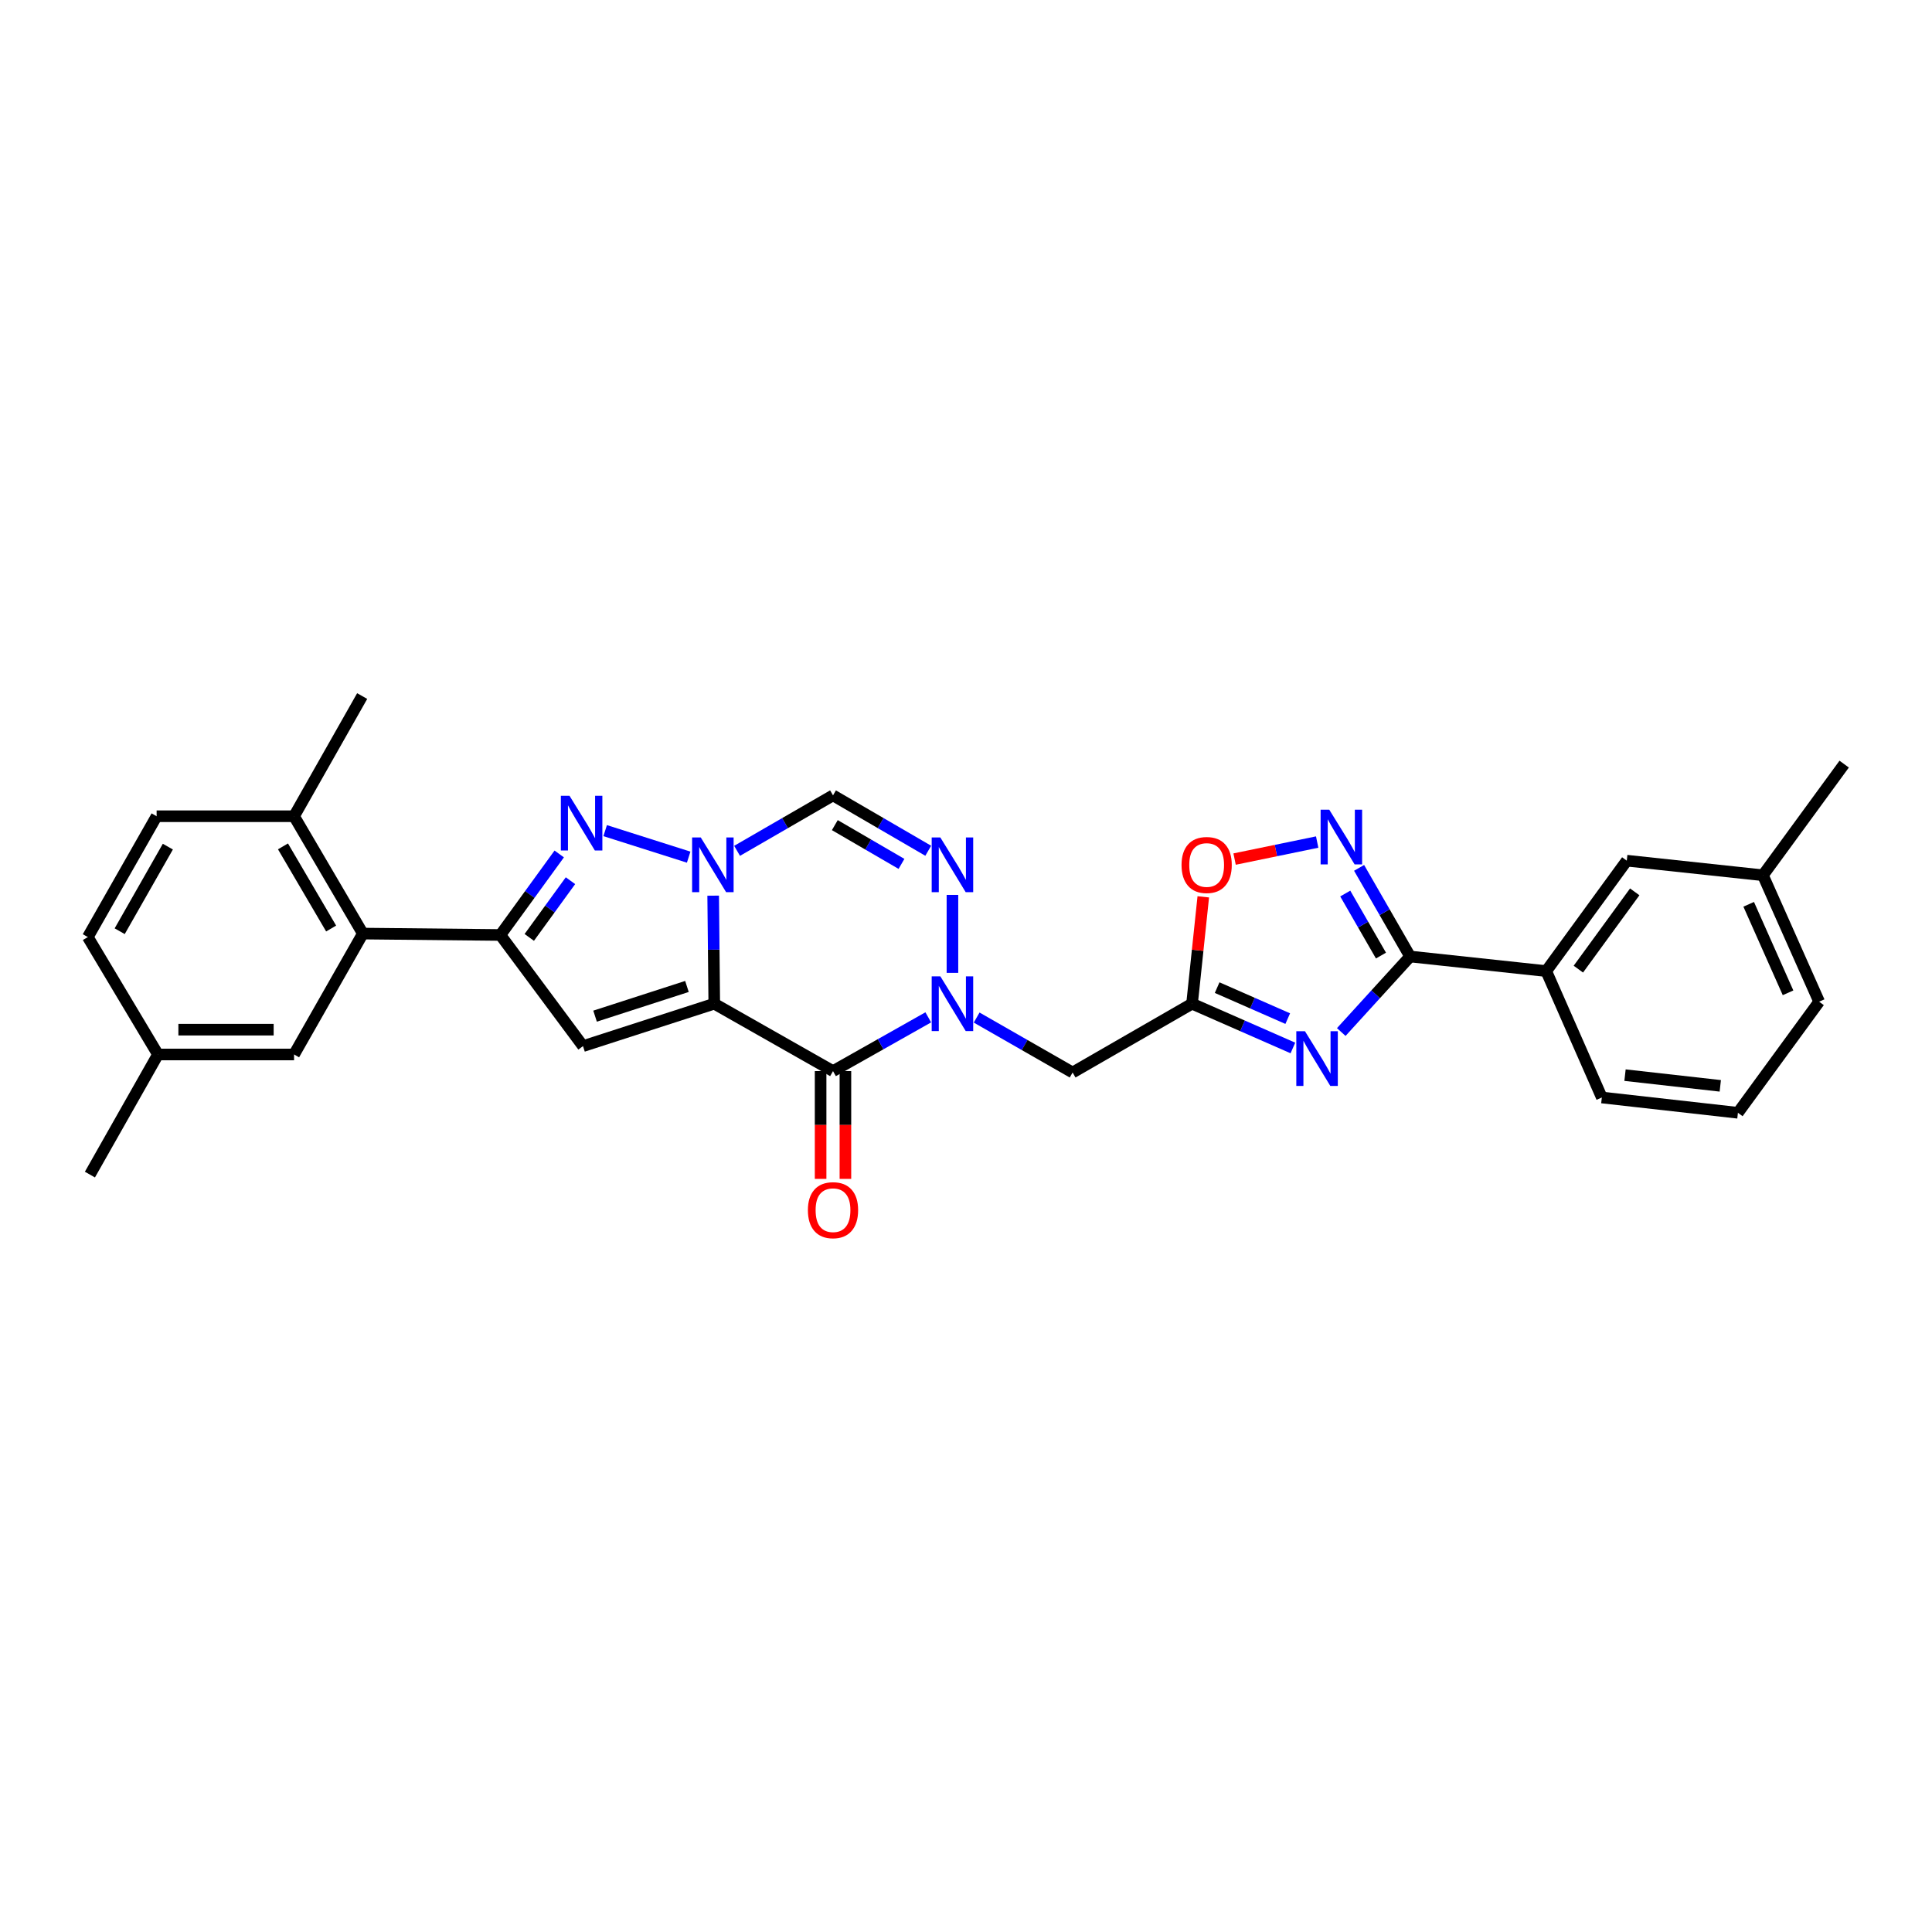 <?xml version='1.0' encoding='iso-8859-1'?>
<svg version='1.1' baseProfile='full'
              xmlns='http://www.w3.org/2000/svg'
                      xmlns:rdkit='http://www.rdkit.org/xml'
                      xmlns:xlink='http://www.w3.org/1999/xlink'
                  xml:space='preserve'
width='1000px' height='1000px' viewBox='0 0 1000 1000'>
<!-- END OF HEADER -->
<rect style='opacity:1.0;fill:#FFFFFF;stroke:none' width='1000' height='1000' x='0' y='0'> </rect>
<path class='bond-0' d='M 369.704,519.51 L 369.421,491.551' style='fill:none;fill-rule:evenodd;stroke:#000000;stroke-width:6px;stroke-linecap:butt;stroke-linejoin:miter;stroke-opacity:1' />
<path class='bond-0' d='M 369.421,491.551 L 369.138,463.593' style='fill:none;fill-rule:evenodd;stroke:#0000FF;stroke-width:6px;stroke-linecap:butt;stroke-linejoin:miter;stroke-opacity:1' />
<path class='bond-1' d='M 369.704,519.51 L 431.164,554.402' style='fill:none;fill-rule:evenodd;stroke:#000000;stroke-width:6px;stroke-linecap:butt;stroke-linejoin:miter;stroke-opacity:1' />
<path class='bond-3' d='M 369.704,519.51 L 301.76,541.471' style='fill:none;fill-rule:evenodd;stroke:#000000;stroke-width:6px;stroke-linecap:butt;stroke-linejoin:miter;stroke-opacity:1' />
<path class='bond-3' d='M 355.564,510.588 L 308.003,525.96' style='fill:none;fill-rule:evenodd;stroke:#000000;stroke-width:6px;stroke-linecap:butt;stroke-linejoin:miter;stroke-opacity:1' />
<path class='bond-4' d='M 356.454,443.659 L 313.233,429.933' style='fill:none;fill-rule:evenodd;stroke:#0000FF;stroke-width:6px;stroke-linecap:butt;stroke-linejoin:miter;stroke-opacity:1' />
<path class='bond-10' d='M 381.512,440.39 L 406.338,426.039' style='fill:none;fill-rule:evenodd;stroke:#0000FF;stroke-width:6px;stroke-linecap:butt;stroke-linejoin:miter;stroke-opacity:1' />
<path class='bond-10' d='M 406.338,426.039 L 431.164,411.688' style='fill:none;fill-rule:evenodd;stroke:#000000;stroke-width:6px;stroke-linecap:butt;stroke-linejoin:miter;stroke-opacity:1' />
<path class='bond-2' d='M 431.164,554.402 L 455.816,540.488' style='fill:none;fill-rule:evenodd;stroke:#000000;stroke-width:6px;stroke-linecap:butt;stroke-linejoin:miter;stroke-opacity:1' />
<path class='bond-2' d='M 455.816,540.488 L 480.467,526.574' style='fill:none;fill-rule:evenodd;stroke:#0000FF;stroke-width:6px;stroke-linecap:butt;stroke-linejoin:miter;stroke-opacity:1' />
<path class='bond-16' d='M 424.745,554.402 L 424.745,582.294' style='fill:none;fill-rule:evenodd;stroke:#000000;stroke-width:6px;stroke-linecap:butt;stroke-linejoin:miter;stroke-opacity:1' />
<path class='bond-16' d='M 424.745,582.294 L 424.745,610.187' style='fill:none;fill-rule:evenodd;stroke:#FF0000;stroke-width:6px;stroke-linecap:butt;stroke-linejoin:miter;stroke-opacity:1' />
<path class='bond-16' d='M 437.584,554.402 L 437.584,582.294' style='fill:none;fill-rule:evenodd;stroke:#000000;stroke-width:6px;stroke-linecap:butt;stroke-linejoin:miter;stroke-opacity:1' />
<path class='bond-16' d='M 437.584,582.294 L 437.584,610.187' style='fill:none;fill-rule:evenodd;stroke:#FF0000;stroke-width:6px;stroke-linecap:butt;stroke-linejoin:miter;stroke-opacity:1' />
<path class='bond-7' d='M 492.982,503.553 L 492.982,463.194' style='fill:none;fill-rule:evenodd;stroke:#0000FF;stroke-width:6px;stroke-linecap:butt;stroke-linejoin:miter;stroke-opacity:1' />
<path class='bond-12' d='M 505.514,526.685 L 530.349,540.904' style='fill:none;fill-rule:evenodd;stroke:#0000FF;stroke-width:6px;stroke-linecap:butt;stroke-linejoin:miter;stroke-opacity:1' />
<path class='bond-12' d='M 530.349,540.904 L 555.184,555.122' style='fill:none;fill-rule:evenodd;stroke:#000000;stroke-width:6px;stroke-linecap:butt;stroke-linejoin:miter;stroke-opacity:1' />
<path class='bond-5' d='M 301.76,541.471 L 258.994,483.947' style='fill:none;fill-rule:evenodd;stroke:#000000;stroke-width:6px;stroke-linecap:butt;stroke-linejoin:miter;stroke-opacity:1' />
<path class='bond-30' d='M 289.455,442.009 L 274.225,462.978' style='fill:none;fill-rule:evenodd;stroke:#0000FF;stroke-width:6px;stroke-linecap:butt;stroke-linejoin:miter;stroke-opacity:1' />
<path class='bond-30' d='M 274.225,462.978 L 258.994,483.947' style='fill:none;fill-rule:evenodd;stroke:#000000;stroke-width:6px;stroke-linecap:butt;stroke-linejoin:miter;stroke-opacity:1' />
<path class='bond-30' d='M 295.274,455.845 L 284.612,470.523' style='fill:none;fill-rule:evenodd;stroke:#0000FF;stroke-width:6px;stroke-linecap:butt;stroke-linejoin:miter;stroke-opacity:1' />
<path class='bond-30' d='M 284.612,470.523 L 273.95,485.201' style='fill:none;fill-rule:evenodd;stroke:#000000;stroke-width:6px;stroke-linecap:butt;stroke-linejoin:miter;stroke-opacity:1' />
<path class='bond-13' d='M 258.994,483.947 L 187.812,483.22' style='fill:none;fill-rule:evenodd;stroke:#000000;stroke-width:6px;stroke-linecap:butt;stroke-linejoin:miter;stroke-opacity:1' />
<path class='bond-6' d='M 669.2,542.428 L 643.101,530.969' style='fill:none;fill-rule:evenodd;stroke:#0000FF;stroke-width:6px;stroke-linecap:butt;stroke-linejoin:miter;stroke-opacity:1' />
<path class='bond-6' d='M 643.101,530.969 L 617.001,519.51' style='fill:none;fill-rule:evenodd;stroke:#000000;stroke-width:6px;stroke-linecap:butt;stroke-linejoin:miter;stroke-opacity:1' />
<path class='bond-6' d='M 666.531,527.235 L 648.262,519.213' style='fill:none;fill-rule:evenodd;stroke:#0000FF;stroke-width:6px;stroke-linecap:butt;stroke-linejoin:miter;stroke-opacity:1' />
<path class='bond-6' d='M 648.262,519.213 L 629.992,511.192' style='fill:none;fill-rule:evenodd;stroke:#000000;stroke-width:6px;stroke-linecap:butt;stroke-linejoin:miter;stroke-opacity:1' />
<path class='bond-8' d='M 694.234,534.176 L 712.053,514.629' style='fill:none;fill-rule:evenodd;stroke:#0000FF;stroke-width:6px;stroke-linecap:butt;stroke-linejoin:miter;stroke-opacity:1' />
<path class='bond-8' d='M 712.053,514.629 L 729.873,495.081' style='fill:none;fill-rule:evenodd;stroke:#000000;stroke-width:6px;stroke-linecap:butt;stroke-linejoin:miter;stroke-opacity:1' />
<path class='bond-31' d='M 480.454,440.351 L 455.809,426.02' style='fill:none;fill-rule:evenodd;stroke:#0000FF;stroke-width:6px;stroke-linecap:butt;stroke-linejoin:miter;stroke-opacity:1' />
<path class='bond-31' d='M 455.809,426.02 L 431.164,411.688' style='fill:none;fill-rule:evenodd;stroke:#000000;stroke-width:6px;stroke-linecap:butt;stroke-linejoin:miter;stroke-opacity:1' />
<path class='bond-31' d='M 466.607,447.15 L 449.355,437.118' style='fill:none;fill-rule:evenodd;stroke:#0000FF;stroke-width:6px;stroke-linecap:butt;stroke-linejoin:miter;stroke-opacity:1' />
<path class='bond-31' d='M 449.355,437.118 L 432.104,427.086' style='fill:none;fill-rule:evenodd;stroke:#000000;stroke-width:6px;stroke-linecap:butt;stroke-linejoin:miter;stroke-opacity:1' />
<path class='bond-15' d='M 729.873,495.081 L 800.327,502.634' style='fill:none;fill-rule:evenodd;stroke:#000000;stroke-width:6px;stroke-linecap:butt;stroke-linejoin:miter;stroke-opacity:1' />
<path class='bond-33' d='M 729.873,495.081 L 716.669,472.144' style='fill:none;fill-rule:evenodd;stroke:#000000;stroke-width:6px;stroke-linecap:butt;stroke-linejoin:miter;stroke-opacity:1' />
<path class='bond-33' d='M 716.669,472.144 L 703.466,449.207' style='fill:none;fill-rule:evenodd;stroke:#0000FF;stroke-width:6px;stroke-linecap:butt;stroke-linejoin:miter;stroke-opacity:1' />
<path class='bond-33' d='M 714.785,494.605 L 705.543,478.549' style='fill:none;fill-rule:evenodd;stroke:#000000;stroke-width:6px;stroke-linecap:butt;stroke-linejoin:miter;stroke-opacity:1' />
<path class='bond-33' d='M 705.543,478.549 L 696.3,462.493' style='fill:none;fill-rule:evenodd;stroke:#0000FF;stroke-width:6px;stroke-linecap:butt;stroke-linejoin:miter;stroke-opacity:1' />
<path class='bond-9' d='M 617.001,519.51 L 555.184,555.122' style='fill:none;fill-rule:evenodd;stroke:#000000;stroke-width:6px;stroke-linecap:butt;stroke-linejoin:miter;stroke-opacity:1' />
<path class='bond-14' d='M 617.001,519.51 L 619.91,491.856' style='fill:none;fill-rule:evenodd;stroke:#000000;stroke-width:6px;stroke-linecap:butt;stroke-linejoin:miter;stroke-opacity:1' />
<path class='bond-14' d='M 619.91,491.856 L 622.819,464.203' style='fill:none;fill-rule:evenodd;stroke:#FF0000;stroke-width:6px;stroke-linecap:butt;stroke-linejoin:miter;stroke-opacity:1' />
<path class='bond-11' d='M 681.769,435.845 L 660.395,440.25' style='fill:none;fill-rule:evenodd;stroke:#0000FF;stroke-width:6px;stroke-linecap:butt;stroke-linejoin:miter;stroke-opacity:1' />
<path class='bond-11' d='M 660.395,440.25 L 639.022,444.655' style='fill:none;fill-rule:evenodd;stroke:#FF0000;stroke-width:6px;stroke-linecap:butt;stroke-linejoin:miter;stroke-opacity:1' />
<path class='bond-17' d='M 187.812,483.22 L 152.206,422.48' style='fill:none;fill-rule:evenodd;stroke:#000000;stroke-width:6px;stroke-linecap:butt;stroke-linejoin:miter;stroke-opacity:1' />
<path class='bond-17' d='M 171.395,480.601 L 146.471,438.083' style='fill:none;fill-rule:evenodd;stroke:#000000;stroke-width:6px;stroke-linecap:butt;stroke-linejoin:miter;stroke-opacity:1' />
<path class='bond-18' d='M 187.812,483.22 L 152.206,545.793' style='fill:none;fill-rule:evenodd;stroke:#000000;stroke-width:6px;stroke-linecap:butt;stroke-linejoin:miter;stroke-opacity:1' />
<path class='bond-19' d='M 800.327,502.634 L 842.016,445.482' style='fill:none;fill-rule:evenodd;stroke:#000000;stroke-width:6px;stroke-linecap:butt;stroke-linejoin:miter;stroke-opacity:1' />
<path class='bond-19' d='M 816.953,501.627 L 846.135,461.621' style='fill:none;fill-rule:evenodd;stroke:#000000;stroke-width:6px;stroke-linecap:butt;stroke-linejoin:miter;stroke-opacity:1' />
<path class='bond-24' d='M 800.327,502.634 L 829.107,568.061' style='fill:none;fill-rule:evenodd;stroke:#000000;stroke-width:6px;stroke-linecap:butt;stroke-linejoin:miter;stroke-opacity:1' />
<path class='bond-20' d='M 152.206,422.48 L 81.067,422.48' style='fill:none;fill-rule:evenodd;stroke:#000000;stroke-width:6px;stroke-linecap:butt;stroke-linejoin:miter;stroke-opacity:1' />
<path class='bond-26' d='M 152.206,422.48 L 187.462,360.277' style='fill:none;fill-rule:evenodd;stroke:#000000;stroke-width:6px;stroke-linecap:butt;stroke-linejoin:miter;stroke-opacity:1' />
<path class='bond-21' d='M 152.206,545.793 L 81.766,545.793' style='fill:none;fill-rule:evenodd;stroke:#000000;stroke-width:6px;stroke-linecap:butt;stroke-linejoin:miter;stroke-opacity:1' />
<path class='bond-21' d='M 141.64,532.955 L 92.332,532.955' style='fill:none;fill-rule:evenodd;stroke:#000000;stroke-width:6px;stroke-linecap:butt;stroke-linejoin:miter;stroke-opacity:1' />
<path class='bond-22' d='M 842.016,445.482 L 912.485,453.035' style='fill:none;fill-rule:evenodd;stroke:#000000;stroke-width:6px;stroke-linecap:butt;stroke-linejoin:miter;stroke-opacity:1' />
<path class='bond-32' d='M 81.067,422.48 L 45.455,485.024' style='fill:none;fill-rule:evenodd;stroke:#000000;stroke-width:6px;stroke-linecap:butt;stroke-linejoin:miter;stroke-opacity:1' />
<path class='bond-32' d='M 86.882,438.214 L 61.953,481.995' style='fill:none;fill-rule:evenodd;stroke:#000000;stroke-width:6px;stroke-linecap:butt;stroke-linejoin:miter;stroke-opacity:1' />
<path class='bond-23' d='M 81.766,545.793 L 45.455,485.024' style='fill:none;fill-rule:evenodd;stroke:#000000;stroke-width:6px;stroke-linecap:butt;stroke-linejoin:miter;stroke-opacity:1' />
<path class='bond-28' d='M 81.766,545.793 L 46.539,607.967' style='fill:none;fill-rule:evenodd;stroke:#000000;stroke-width:6px;stroke-linecap:butt;stroke-linejoin:miter;stroke-opacity:1' />
<path class='bond-29' d='M 912.485,453.035 L 954.545,395.505' style='fill:none;fill-rule:evenodd;stroke:#000000;stroke-width:6px;stroke-linecap:butt;stroke-linejoin:miter;stroke-opacity:1' />
<path class='bond-34' d='M 912.485,453.035 L 941.586,518.476' style='fill:none;fill-rule:evenodd;stroke:#000000;stroke-width:6px;stroke-linecap:butt;stroke-linejoin:miter;stroke-opacity:1' />
<path class='bond-34' d='M 905.119,468.068 L 925.49,513.876' style='fill:none;fill-rule:evenodd;stroke:#000000;stroke-width:6px;stroke-linecap:butt;stroke-linejoin:miter;stroke-opacity:1' />
<path class='bond-25' d='M 829.107,568.061 L 899.547,575.978' style='fill:none;fill-rule:evenodd;stroke:#000000;stroke-width:6px;stroke-linecap:butt;stroke-linejoin:miter;stroke-opacity:1' />
<path class='bond-25' d='M 841.107,556.49 L 890.415,562.032' style='fill:none;fill-rule:evenodd;stroke:#000000;stroke-width:6px;stroke-linecap:butt;stroke-linejoin:miter;stroke-opacity:1' />
<path class='bond-27' d='M 899.547,575.978 L 941.586,518.476' style='fill:none;fill-rule:evenodd;stroke:#000000;stroke-width:6px;stroke-linecap:butt;stroke-linejoin:miter;stroke-opacity:1' />
<path  class='atom-1' d='M 362.716 433.476
L 371.996 448.476
Q 372.916 449.956, 374.396 452.636
Q 375.876 455.316, 375.956 455.476
L 375.956 433.476
L 379.716 433.476
L 379.716 461.796
L 375.836 461.796
L 365.876 445.396
Q 364.716 443.476, 363.476 441.276
Q 362.276 439.076, 361.916 438.396
L 361.916 461.796
L 358.236 461.796
L 358.236 433.476
L 362.716 433.476
' fill='#0000FF'/>
<path  class='atom-3' d='M 486.722 505.35
L 496.002 520.35
Q 496.922 521.83, 498.402 524.51
Q 499.882 527.19, 499.962 527.35
L 499.962 505.35
L 503.722 505.35
L 503.722 533.67
L 499.842 533.67
L 489.882 517.27
Q 488.722 515.35, 487.482 513.15
Q 486.282 510.95, 485.922 510.27
L 485.922 533.67
L 482.242 533.67
L 482.242 505.35
L 486.722 505.35
' fill='#0000FF'/>
<path  class='atom-5' d='M 294.78 411.9
L 304.06 426.9
Q 304.98 428.38, 306.46 431.06
Q 307.94 433.74, 308.02 433.9
L 308.02 411.9
L 311.78 411.9
L 311.78 440.22
L 307.9 440.22
L 297.94 423.82
Q 296.78 421.9, 295.54 419.7
Q 294.34 417.5, 293.98 416.82
L 293.98 440.22
L 290.3 440.22
L 290.3 411.9
L 294.78 411.9
' fill='#0000FF'/>
<path  class='atom-7' d='M 675.447 533.759
L 684.727 548.759
Q 685.647 550.239, 687.127 552.919
Q 688.607 555.599, 688.687 555.759
L 688.687 533.759
L 692.447 533.759
L 692.447 562.079
L 688.567 562.079
L 678.607 545.679
Q 677.447 543.759, 676.207 541.559
Q 675.007 539.359, 674.647 538.679
L 674.647 562.079
L 670.967 562.079
L 670.967 533.759
L 675.447 533.759
' fill='#0000FF'/>
<path  class='atom-8' d='M 486.722 433.476
L 496.002 448.476
Q 496.922 449.956, 498.402 452.636
Q 499.882 455.316, 499.962 455.476
L 499.962 433.476
L 503.722 433.476
L 503.722 461.796
L 499.842 461.796
L 489.882 445.396
Q 488.722 443.476, 487.482 441.276
Q 486.282 439.076, 485.922 438.396
L 485.922 461.796
L 482.242 461.796
L 482.242 433.476
L 486.722 433.476
' fill='#0000FF'/>
<path  class='atom-12' d='M 688.029 419.104
L 697.309 434.104
Q 698.229 435.584, 699.709 438.264
Q 701.189 440.944, 701.269 441.104
L 701.269 419.104
L 705.029 419.104
L 705.029 447.424
L 701.149 447.424
L 691.189 431.024
Q 690.029 429.104, 688.789 426.904
Q 687.589 424.704, 687.229 424.024
L 687.229 447.424
L 683.549 447.424
L 683.549 419.104
L 688.029 419.104
' fill='#0000FF'/>
<path  class='atom-15' d='M 611.562 447.716
Q 611.562 440.916, 614.922 437.116
Q 618.282 433.316, 624.562 433.316
Q 630.842 433.316, 634.202 437.116
Q 637.562 440.916, 637.562 447.716
Q 637.562 454.596, 634.162 458.516
Q 630.762 462.396, 624.562 462.396
Q 618.322 462.396, 614.922 458.516
Q 611.562 454.636, 611.562 447.716
M 624.562 459.196
Q 628.882 459.196, 631.202 456.316
Q 633.562 453.396, 633.562 447.716
Q 633.562 442.156, 631.202 439.356
Q 628.882 436.516, 624.562 436.516
Q 620.242 436.516, 617.882 439.316
Q 615.562 442.116, 615.562 447.716
Q 615.562 453.436, 617.882 456.316
Q 620.242 459.196, 624.562 459.196
' fill='#FF0000'/>
<path  class='atom-17' d='M 418.164 626.384
Q 418.164 619.584, 421.524 615.784
Q 424.884 611.984, 431.164 611.984
Q 437.444 611.984, 440.804 615.784
Q 444.164 619.584, 444.164 626.384
Q 444.164 633.264, 440.764 637.184
Q 437.364 641.064, 431.164 641.064
Q 424.924 641.064, 421.524 637.184
Q 418.164 633.304, 418.164 626.384
M 431.164 637.864
Q 435.484 637.864, 437.804 634.984
Q 440.164 632.064, 440.164 626.384
Q 440.164 620.824, 437.804 618.024
Q 435.484 615.184, 431.164 615.184
Q 426.844 615.184, 424.484 617.984
Q 422.164 620.784, 422.164 626.384
Q 422.164 632.104, 424.484 634.984
Q 426.844 637.864, 431.164 637.864
' fill='#FF0000'/>
</svg>
